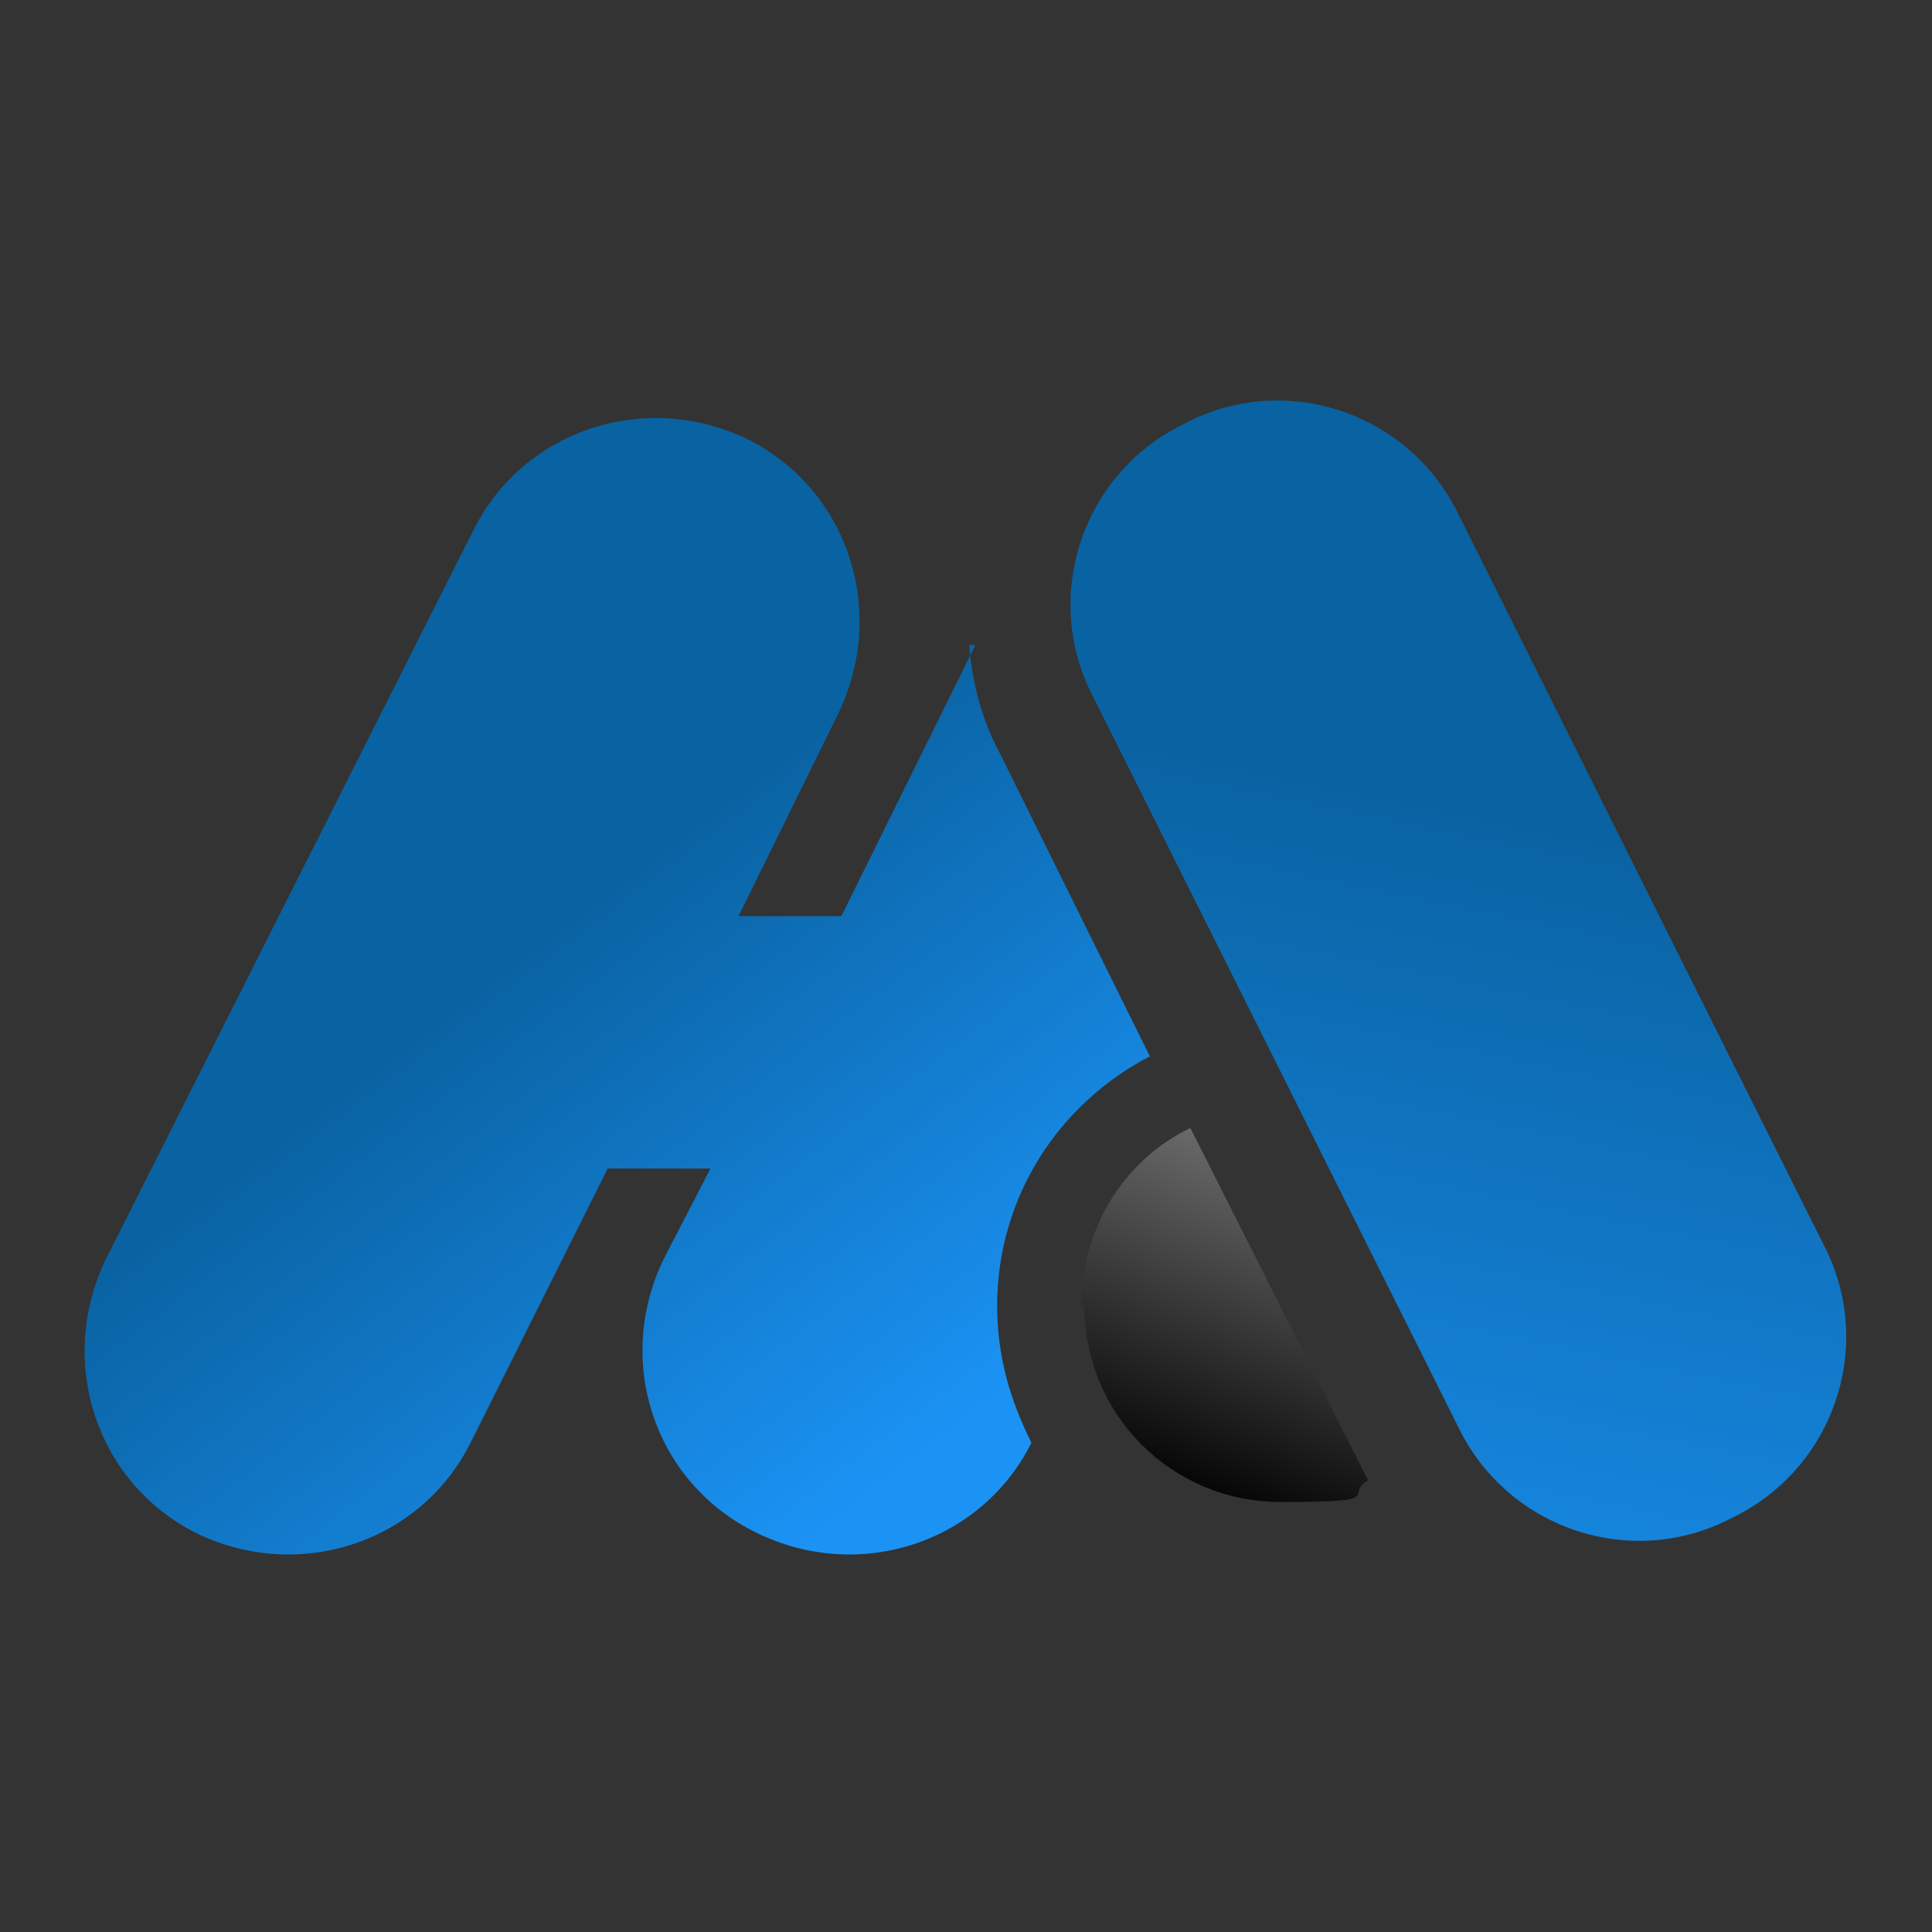 <?xml version="1.0" encoding="UTF-8"?>
<svg xmlns="http://www.w3.org/2000/svg" version="1.1" xmlns:xlink="http://www.w3.org/1999/xlink" viewBox="0 0 62 62">
  <rect x="0" y="0" width="62" height="62" fill="#333333" stroke="none"/>
  <defs>
    <style>
      .cls-1 {
        fill: url(#linear-gradient-2);
      }

      .cls-2 {
        fill: none;
      }

      .cls-3 {
        fill: url(#linear-gradient-3);
      }

      .cls-4 {
        fill: url(#linear-gradient);
      }

      .cls-5 {
        clip-path: url(#clippath);
      }
    </style>
    <linearGradient id="linear-gradient" x1="15.5" y1="31.2" x2="28.3" y2="48" gradientUnits="userSpaceOnUse">
      <stop offset="0" stop-color="#0962a1"/>
      <stop offset="1" stop-color="#1b93f5"/>
    </linearGradient>
    <linearGradient id="linear-gradient-2" x1="37.9" y1="48.2" x2="47.3" y2="22.3" gradientUnits="userSpaceOnUse">
      <stop offset="0" stop-color="#000"/>
      <stop offset="1" stop-color="#fff"/>
    </linearGradient>
    <clipPath id="clippath">
      <path class="cls-2" d="M55.6,48.7h0c3.3-1.6,4.6-5.6,2.9-8.8l-11.7-23.4c-1.6-3.3-5.6-4.6-8.8-2.9-3.3,1.6-4.6,5.6-2.9,8.8l11.7,23.4c1.6,3.3,5.6,4.6,8.8,2.9"/>
    </clipPath>
    <linearGradient id="linear-gradient-3" x1="48" y1="25.6" x2="41.5" y2="57.2" xlink:href="#linear-gradient"/>
  </defs>
  <!-- Generator: Adobe Illustrator 28.7.1, SVG Export Plug-In . SVG Version: 1.2.0 Build 142)  -->
  <g>
    <g id="katman_1">
      <g>
        <path class="cls-4" d="M31.3,20.7l-4.3,8.7h-3.3l3.2-6.5c1.6-3.3.3-7.2-2.9-8.8-3.3-1.6-7.2-.3-8.8,2.9L3.4,40.4c-1.6,3.3-.3,7.2,2.9,8.8,3.3,1.6,7.2.3,8.8-2.9l4.4-8.8h3.3l-1.5,2.9c-1.6,3.3-.3,7.2,3,8.8,3.3,1.6,7.2.3,8.8-2.9h0c-.7-1.4-1.1-2.8-1.1-4.4,0-3.5,2-6.5,4.9-8l-4.8-9.7c-.6-1.1-.9-2.3-1-3.5Z"/>
        <path class="cls-1" d="M34.8,41.9c0,3.5,2.8,6.3,6.3,6.3s2-.2,2.8-.7l-5.7-11.3c-2.1,1-3.5,3.2-3.5,5.7Z"/>
      </g>
      <g class="cls-5">
        <rect class="cls-3" x="33.5" y="11.9" width="26.7" height="38.4"/>
      </g>
    </g>
  </g>
</svg>